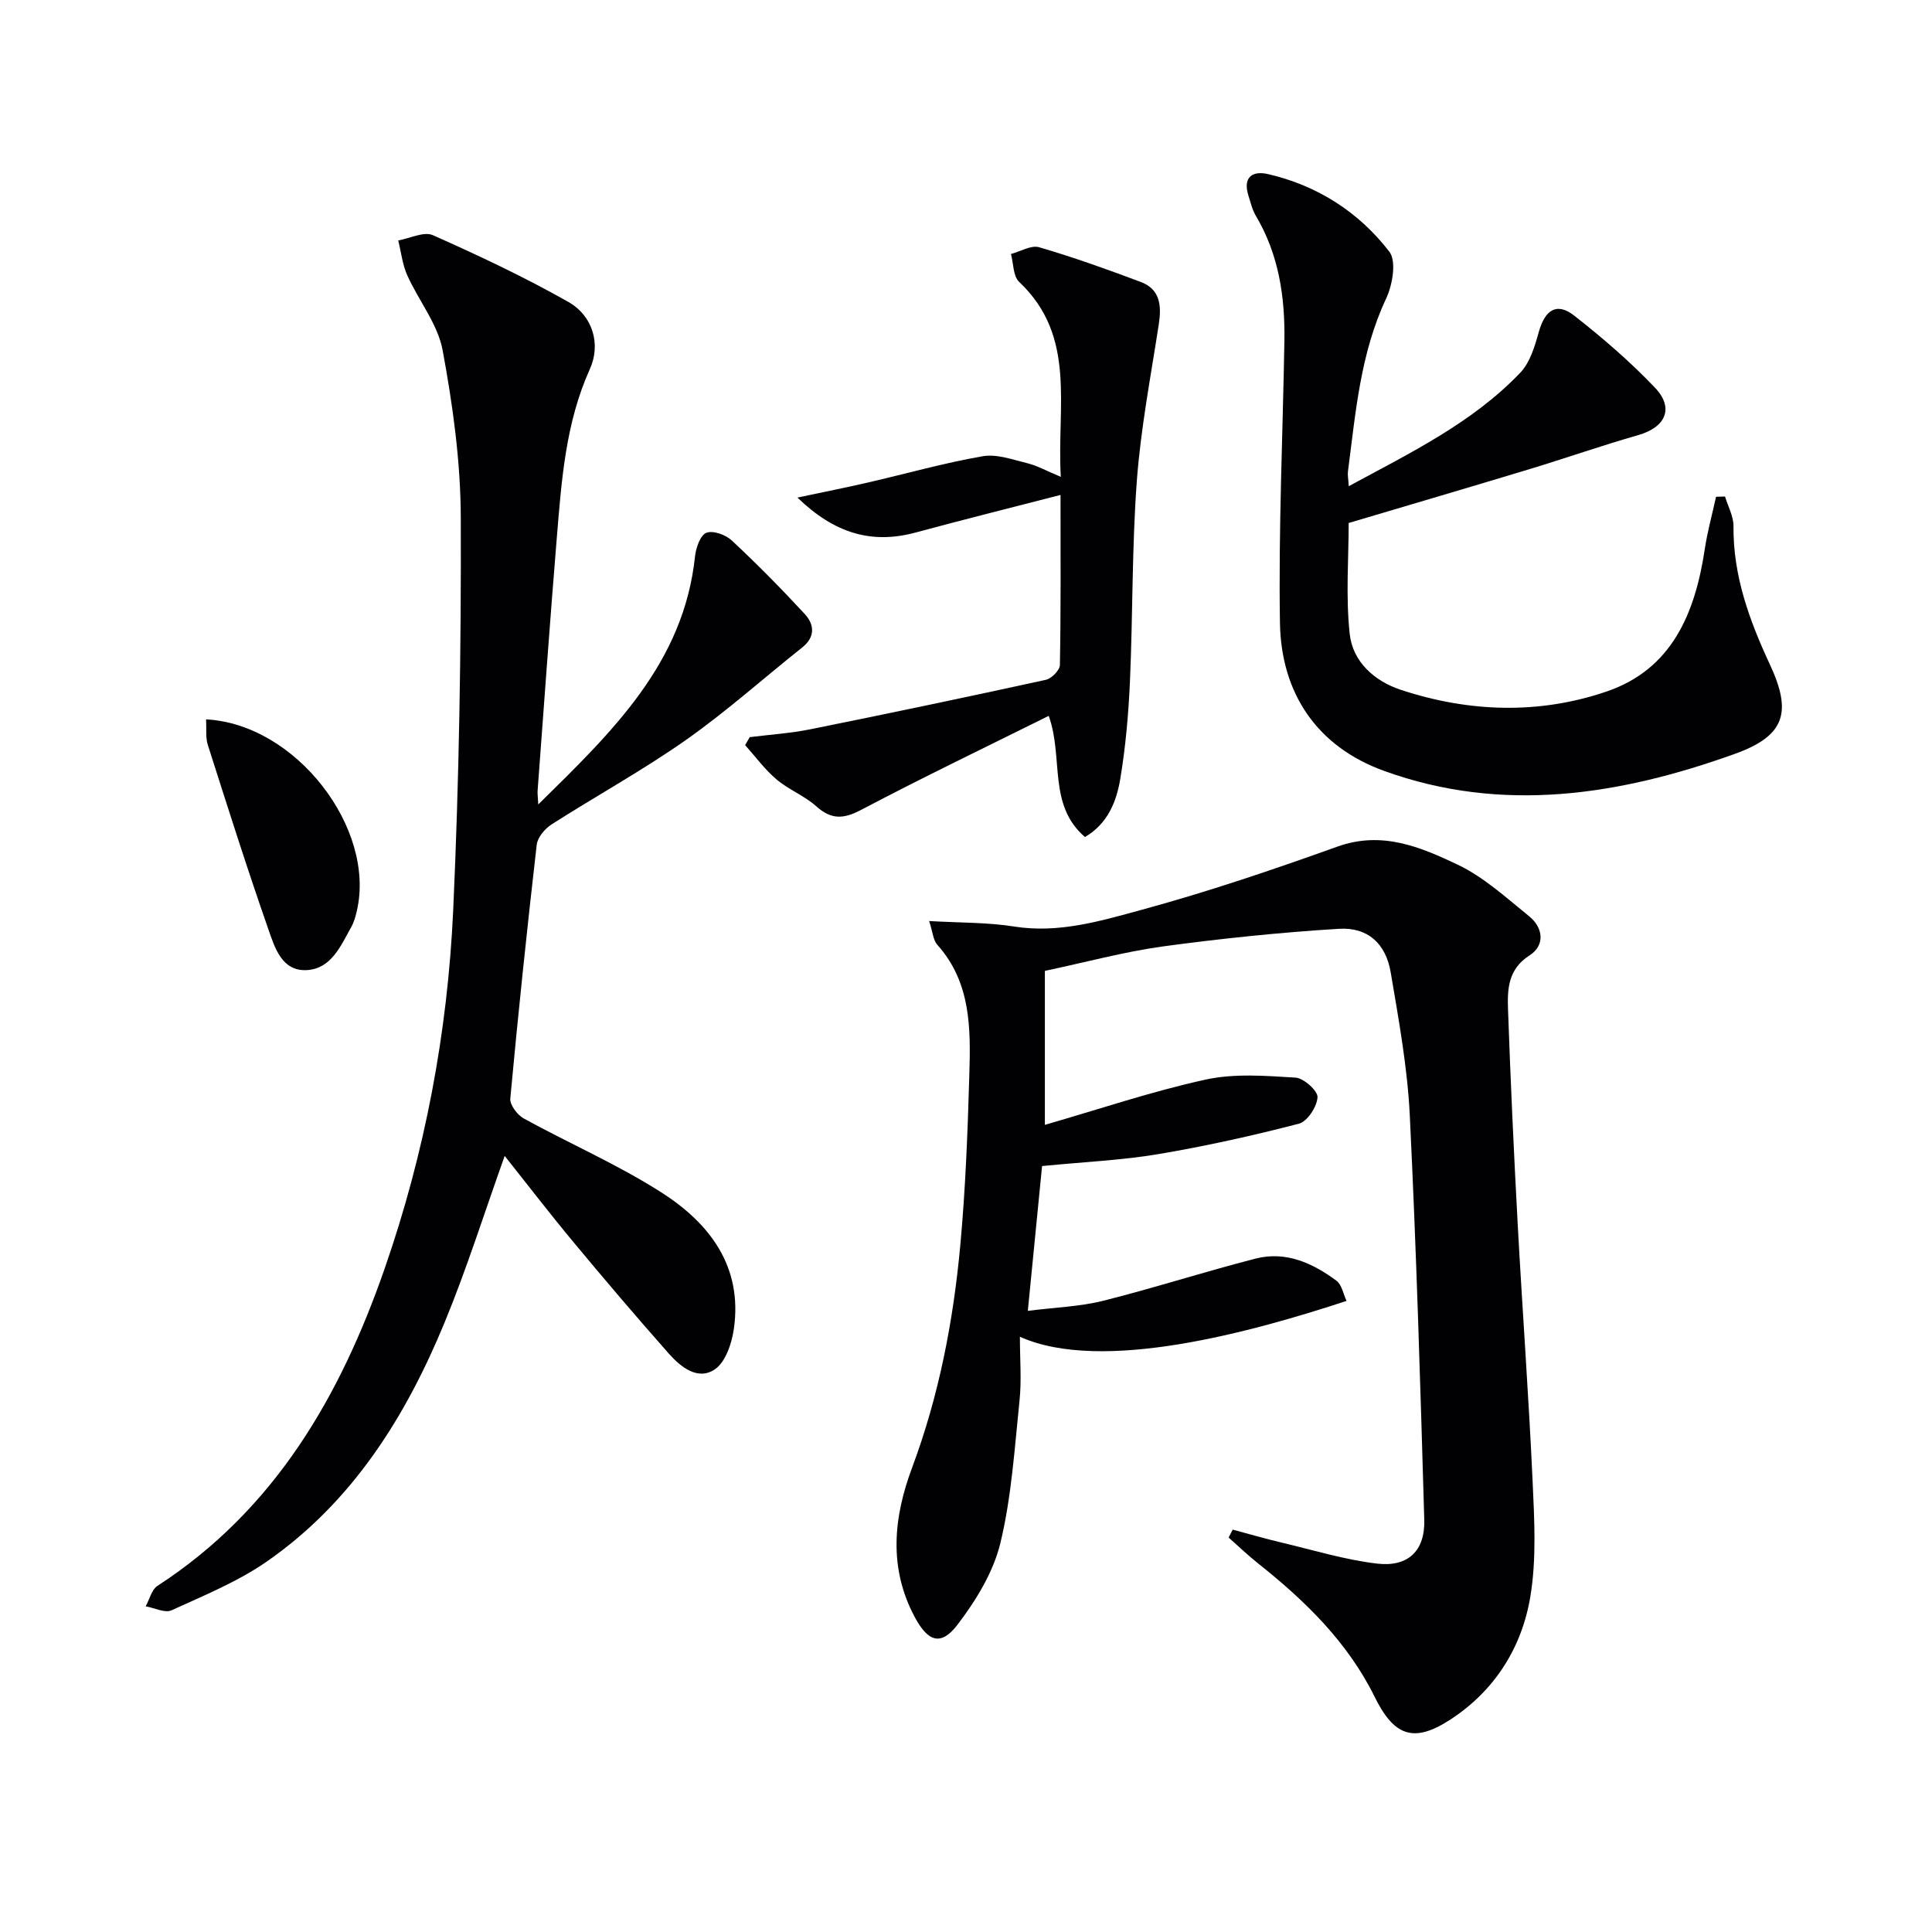 <svg enable-background="new 0 0 400 400" viewBox="0 0 400 400" xmlns="http://www.w3.org/2000/svg"><g fill="#010104"><path d="m216.33 201.01v31.88c11.26-3.25 22.13-6.93 33.27-9.37 5.97-1.31 12.43-.79 18.63-.41 1.7.1 4.63 2.75 4.55 4.07-.12 1.96-2.11 5.02-3.86 5.47-9.6 2.49-19.32 4.65-29.11 6.3-7.48 1.26-15.12 1.59-24.06 2.47-.87 8.86-1.85 18.78-2.95 29.98 5.63-.72 10.73-.87 15.57-2.08 10.61-2.66 21.03-6.04 31.63-8.75 6.24-1.59 11.78.94 16.7 4.59 1.1.82 1.4 2.72 2.09 4.18-19.34 6.35-50.61 15.09-67.63 7.42 0 4.71.36 8.96-.07 13.13-1.03 9.9-1.65 19.96-3.97 29.58-1.46 6.03-5.05 11.89-8.88 16.91-3.46 4.53-6.14 3.48-8.85-1.58-5.48-10.25-4.38-20.68-.56-30.91 5.57-14.91 8.54-30.34 9.99-46.07 1.08-11.74 1.53-23.56 1.87-35.35.28-9.48.37-19.05-6.63-26.86-.87-.97-.94-2.65-1.69-4.92 6.45.38 12.11.26 17.61 1.14 9.2 1.46 17.85-1.14 26.34-3.45 13.71-3.73 27.22-8.31 40.61-13.11 9.18-3.29 17.15.09 24.83 3.73 5.42 2.57 10.09 6.87 14.84 10.71 2.94 2.38 3.29 6.03.11 8.07-4.52 2.88-4.63 7.02-4.49 11.23.52 14.79 1.2 29.58 2 44.37.96 17.76 2.28 35.51 3.09 53.28.36 7.92.82 16.04-.45 23.79-1.74 10.64-7.41 19.63-16.64 25.61-7.59 4.92-11.63 3.33-15.62-4.76-5.58-11.31-14.38-19.87-24.11-27.6-2.12-1.68-4.08-3.57-6.12-5.37.28-.55.57-1.09.85-1.64 3.35.9 6.69 1.87 10.06 2.67 6.6 1.56 13.15 3.58 19.84 4.37 6.43.75 9.94-2.67 9.76-9.08-.81-27.93-1.64-55.87-3-83.77-.49-9.9-2.29-19.76-3.95-29.56-1.01-5.97-4.75-9.39-10.73-9.02-12.23.75-24.46 2.02-36.6 3.67-7.98 1.12-15.84 3.26-24.27 5.04z"/><path d="m111.44 166.55c15.4-15.13 30.13-29.25 32.46-51.39.19-1.76 1.1-4.37 2.35-4.85 1.38-.54 4 .41 5.26 1.59 5.23 4.88 10.26 9.98 15.11 15.23 1.99 2.16 2.22 4.74-.54 6.93-8.03 6.38-15.71 13.27-24.09 19.16-8.94 6.28-18.58 11.57-27.8 17.47-1.39.89-2.9 2.69-3.07 4.22-2.01 17.49-3.85 35-5.47 52.53-.12 1.31 1.46 3.4 2.79 4.13 9.45 5.19 19.43 9.52 28.48 15.3 9.99 6.38 16.87 15.34 15.02 28.25-.43 3-1.71 6.87-3.93 8.38-3.51 2.39-7.05-.45-9.52-3.23-6.73-7.6-13.31-15.34-19.8-23.15-4.84-5.82-9.45-11.83-14.2-17.8-4.2 11.75-7.83 23.3-12.43 34.46-8.04 19.5-19.04 37.11-36.69 49.43-6.05 4.22-13.08 7.09-19.84 10.18-1.38.63-3.56-.5-5.37-.82.8-1.44 1.23-3.45 2.45-4.24 24.29-15.77 37.84-39.24 47.04-65.72 8.34-24 13.02-48.85 14.18-74.17 1.23-27.09 1.66-54.23 1.57-81.35-.04-11.55-1.65-23.2-3.76-34.59-1.01-5.43-4.98-10.27-7.32-15.5-1-2.24-1.27-4.8-1.87-7.22 2.42-.42 5.31-1.91 7.17-1.09 9.52 4.23 18.97 8.68 28.03 13.81 5.15 2.92 6.77 8.84 4.48 13.9-5.04 11.15-5.87 23.05-6.85 34.94-1.43 17.39-2.66 34.79-3.96 52.18-.07.6.02 1.19.12 3.03z"/><path d="m279.25 100.66c12.83-6.96 25.59-13.11 35.5-23.49 2.02-2.11 3.01-5.45 3.83-8.4 1.29-4.64 3.73-6.26 7.36-3.41 5.87 4.6 11.57 9.51 16.7 14.9 4.05 4.25 2.19 8.21-3.45 9.82-7.6 2.17-15.06 4.79-22.62 7.08-12.21 3.7-24.46 7.29-37.34 11.12 0 7.2-.63 15.15.21 22.95.62 5.78 5.1 9.78 10.61 11.6 14.11 4.65 28.57 5.12 42.58.34 13.59-4.63 18.35-16.31 20.33-29.51.55-3.64 1.54-7.21 2.33-10.81.62-.02 1.24-.04 1.86-.05.61 2.05 1.77 4.1 1.75 6.14-.1 10.27 3.31 19.55 7.54 28.64 4.63 9.94 3.11 14.79-7.31 18.52-23.76 8.53-48.05 12.38-72.56 3.51-13.88-5.02-21.33-16.04-21.57-30.65-.31-19.45.59-38.91.92-58.37.15-9.1-1.15-17.89-5.91-25.91-.75-1.26-1.09-2.77-1.54-4.19-1.2-3.82.84-5.2 4.09-4.44 10.22 2.37 18.78 7.87 25.09 16.06 1.51 1.97.66 6.88-.67 9.71-5.35 11.39-6.31 23.63-7.9 35.78-.1.77.08 1.58.17 3.06z"/><path d="m155.22 152.62c4.21-.53 8.46-.8 12.61-1.64 16.26-3.28 32.49-6.69 48.7-10.23 1.18-.26 2.89-1.99 2.91-3.06.21-11.29.13-22.58.13-35.22-10.53 2.72-20.27 5.15-29.95 7.77-9.2 2.5-16.9.15-24.52-7.22 5.49-1.17 10.05-2.07 14.59-3.12 7.92-1.82 15.76-4.05 23.75-5.44 2.94-.51 6.25.71 9.31 1.46 1.99.49 3.85 1.54 6.88 2.81-.87-14.68 3.36-29.05-8.63-40.37-1.26-1.19-1.16-3.81-1.69-5.77 1.96-.52 4.17-1.89 5.84-1.4 7.11 2.08 14.1 4.58 21.04 7.19 4.03 1.52 4.31 4.92 3.73 8.73-1.66 10.8-3.74 21.58-4.55 32.44-1.02 13.76-.82 27.6-1.42 41.39-.3 6.78-.89 13.59-2 20.27-.78 4.69-2.54 9.27-7.32 12.09-7.74-6.67-4.39-16.35-7.5-25.09-13.08 6.5-26.08 12.74-38.83 19.46-3.7 1.95-6.21 2.04-9.33-.76-2.44-2.18-5.7-3.42-8.21-5.55-2.42-2.05-4.35-4.7-6.49-7.09.3-.54.63-1.1.95-1.65z"/><path d="m42.66 148.94c18.6.95 35.22 22.59 31.21 39.69-.26 1.13-.58 2.29-1.14 3.29-2.18 3.9-4.14 8.65-9.21 8.93-5.17.28-6.63-4.66-7.95-8.43-4.43-12.67-8.48-25.46-12.56-38.25-.47-1.5-.23-3.23-.35-5.23z"/></g></svg>